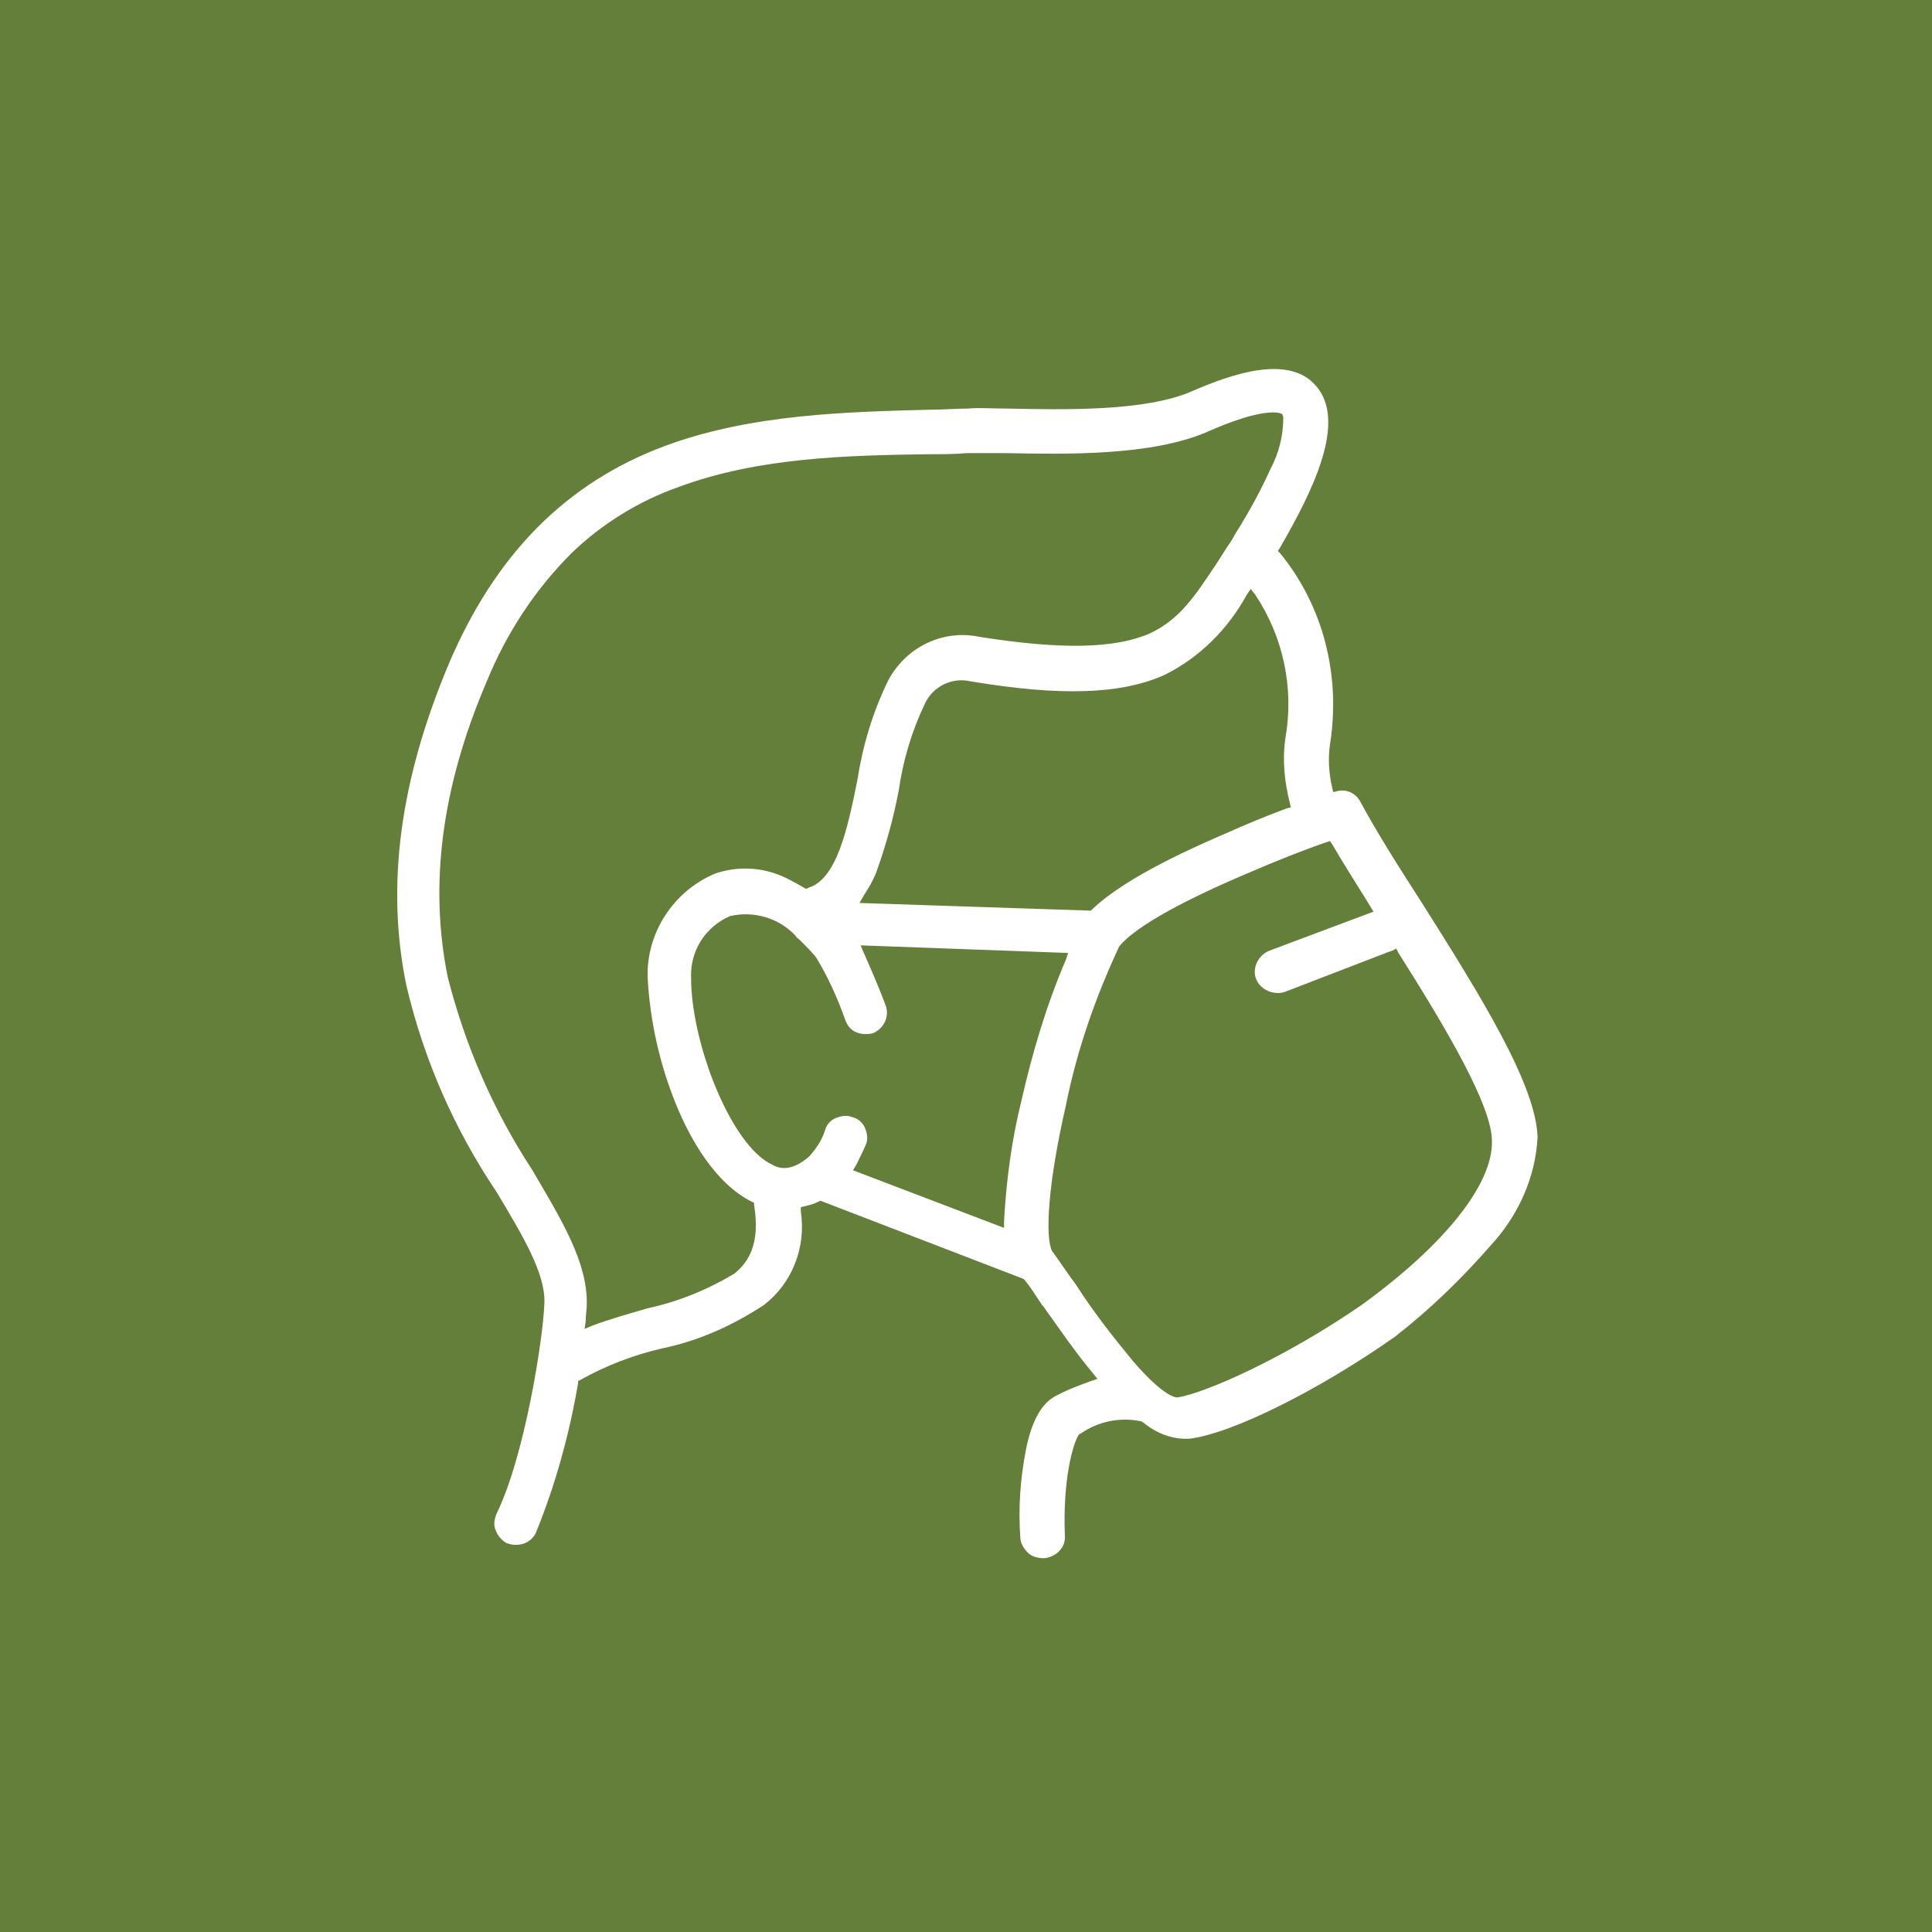 <svg xmlns="http://www.w3.org/2000/svg" xmlns:xlink="http://www.w3.org/1999/xlink" id="Ebene_1" x="0px" y="0px" viewBox="0 0 177.8 177.8" style="enable-background:new 0 0 177.8 177.8;" xml:space="preserve">
<style type="text/css">
	.st0{fill:#647F39;}
	.st1{fill:#FFFFFF;}
</style>
<rect class="st0" width="177.8" height="177.8"></rect>
<path class="st1" d="M108.4,128.6h-0.1c-0.3,0-1.5-0.4-4-3.3c-1.9-2.3-3.7-4.6-5.3-7.1c-0.9-1.2-1.6-2.3-2.2-3.1  c-0.6-1.3-0.4-6,1.3-13.4c1-5,2.7-9.9,4.9-14.6c0.8-1,3.3-3.1,11.5-6.6c3-1.3,5.8-2.4,7.6-3l0.3-0.1l0.2,0.3  c1.1,1.9,2.4,3.9,3.5,5.7l0.3,0.5l-9.6,3.6c-1,0.4-1.6,1.6-1.2,2.6c0.4,1,1.6,1.5,2.6,1.2l9.6-3.7c0.1,0,0.2-0.1,0.3-0.1l0.4-0.2  l0.2,0.4c4.5,7.1,8.6,14.1,8.6,17.3c0.1,4-4.4,9.6-12,15.1C118.2,125,110.9,128.2,108.4,128.6 M94,101.3c-0.9,3.6-1.4,7.4-1.6,11.1  v0.6l-13.9-5.3l0.3-0.5c0.3-0.6,0.6-1.2,0.9-1.9c0.2-0.5,0.1-1-0.1-1.5c-0.2-0.5-0.7-0.9-1.2-1c-0.5-0.2-1-0.1-1.5,0.1  c-0.5,0.2-0.9,0.7-1,1.2c-0.3,0.9-0.8,1.6-1.4,2.3c-1.6,1.4-2.7,1.2-3.4,0.8c-3.8-1.7-7.5-11.2-7.5-17.2c-0.1-2.5,1.3-4.7,3.6-5.7  c2.2-0.5,4.5,0.2,6,1.8c0.1,0.2,0.3,0.3,0.5,0.5c0.5,0.5,1,1,1.4,1.5c1.1,1.8,2,3.8,2.7,5.8c0.2,0.5,0.5,0.9,1,1.1  c0.5,0.2,1,0.2,1.5,0.1c1-0.4,1.6-1.5,1.2-2.6c0,0,0,0,0,0c-0.6-1.6-1.3-3.2-2-4.8L79.2,87l19.1,0.7l-0.2,0.6  C96.3,92.5,95,96.9,94,101.3 M67.6,117.2c-2.5,1.5-5.2,2.6-8,3.2c-1.7,0.5-3.5,1-5.1,1.6l-0.7,0.3l0.1-0.7c0-0.6,0.1-1.1,0.1-1.5  c0.1-3.9-2.3-7.8-5-12.4c-3.6-5.5-6.2-11.5-7.8-17.8c-1.7-8.4-0.6-17.4,3.6-27.2c1.8-4.4,4.4-8.4,7.8-11.8c2.8-2.7,6.2-4.8,9.9-6.1  c7.3-2.7,15.4-2.9,23.2-3c1.1,0,2.2,0,3.3-0.1h3.5c5.4,0.1,13.5,0.3,18.7-2c4.3-1.9,6-1.8,6.5-1.7l0.3,0.1l0.1,0.3  c0,1.7-0.4,3.3-1.2,4.8c-0.9,2-2,4-3.2,5.9l-0.4,0.7c-0.5,0.7-0.9,1.4-1.3,2c-2,3-3.4,5.2-6.2,6.5c-3.2,1.4-8.2,1.5-15.7,0.3  c-3.4-0.7-6.8,1-8.4,4.1c-1.4,2.9-2.3,5.9-2.8,9.1c-0.9,4.5-1.9,9.1-4.5,9.9l-0.2,0.1L74,81.7c-0.7-0.4-1.4-0.8-2.1-1.1  c-1.9-0.8-4.1-0.9-6.1-0.2c-3.8,1.6-6.3,5.4-6.2,9.5c0.2,4,1.1,8,2.6,11.7c1.3,3.2,3.6,7.3,7,9l0.2,0.1v0.2  C70,114.6,68.8,116.2,67.6,117.2 M118.3,67.9c-0.3,2-0.1,4,0.4,6l0.1,0.4l-0.4,0.1c-1.9,0.7-3.8,1.5-5.6,2.3c-2.3,1-9.1,3.9-12.3,7  l-0.1,0.1h-0.2l-21.1-0.7l0.4-0.7c0.4-0.6,0.8-1.3,1.1-2c0.9-2.5,1.6-5,2.1-7.6c0.4-2.8,1.2-5.5,2.4-8c0.7-1.6,2.5-2.5,4.2-2.1  c8.4,1.4,13.9,1.2,17.9-0.6c3.2-1.6,5.8-4.2,7.5-7.3l0.4-0.6l0.4,0.5C118.1,58.6,119.1,63.3,118.3,67.9 M137.2,114.6  c2.5-2.7,4.1-6.2,4.3-9.9c-0.1-4.8-5.2-13-10.7-21.7c-2.2-3.4-4.2-6.6-5.6-9.2c-0.4-0.8-1.3-1.2-2.1-1l-0.4,0.1l-0.1-0.4  c-0.3-1.3-0.4-2.7-0.2-4c1-6.3-0.6-12.7-4.6-17.6l-0.2-0.2l0.2-0.3c3-5.2,6.2-11.6,3.3-14.9c-2.5-2.9-7.7-1.1-11.4,0.5  c-4.3,1.9-11.9,1.7-17,1.6c-1.5,0-2.7-0.1-3.6,0c-1.1,0-2.2,0.1-3.3,0.1C78,37.9,69.2,38.1,61.3,41c-9.2,3.4-15.7,10-20,20.1  c-4.5,10.7-5.8,20.4-3.9,29.6c1.6,6.8,4.4,13.2,8.3,19c2.4,4,4.5,7.5,4.4,10.2c-0.1,3.2-1.8,14.1-4.4,19.4c-0.2,0.5-0.3,1-0.1,1.5  c0.2,0.5,0.5,0.9,1,1.2c1,0.4,2.2,0.1,2.7-0.9c1.8-4.4,3.1-9.1,3.9-13.8v-0.2l0.2-0.1c2.3-1.3,4.9-2.3,7.5-2.9  c3.4-0.7,6.5-2.1,9.4-4c2.6-2,3.9-5.3,3.4-8.6v-0.4l0.4-0.1c0.4-0.1,0.8-0.2,1.2-0.4l0.2-0.1l18.7,7.2l0.1,0.1  c0.5,0.6,1,1.4,1.6,2.3l0.1,0.1c1.5,2.1,3,4.3,4.6,6.2l0.4,0.5l-0.6,0.2c-1.1,0.4-2.2,0.8-3.3,1.4c-1.3,0.7-2.2,2.4-2.7,5  c-0.5,2.6-0.7,5.3-0.5,8c0,0.5,0.3,1,0.7,1.4c0.4,0.4,1,0.5,1.5,0.5c1.1-0.1,2-1,1.9-2.1c0,0,0,0,0,0c-0.2-5,0.7-8.4,1.3-9.3  l0.2-0.1c1.6-1.1,3.6-1.5,5.5-1.1l0.2,0.1c1.2,1,2.7,1.6,4.3,1.5c4-0.5,12.1-4.6,18.9-9.4C131.6,120.5,134.5,117.7,137.2,114.6"></path>
</svg>
